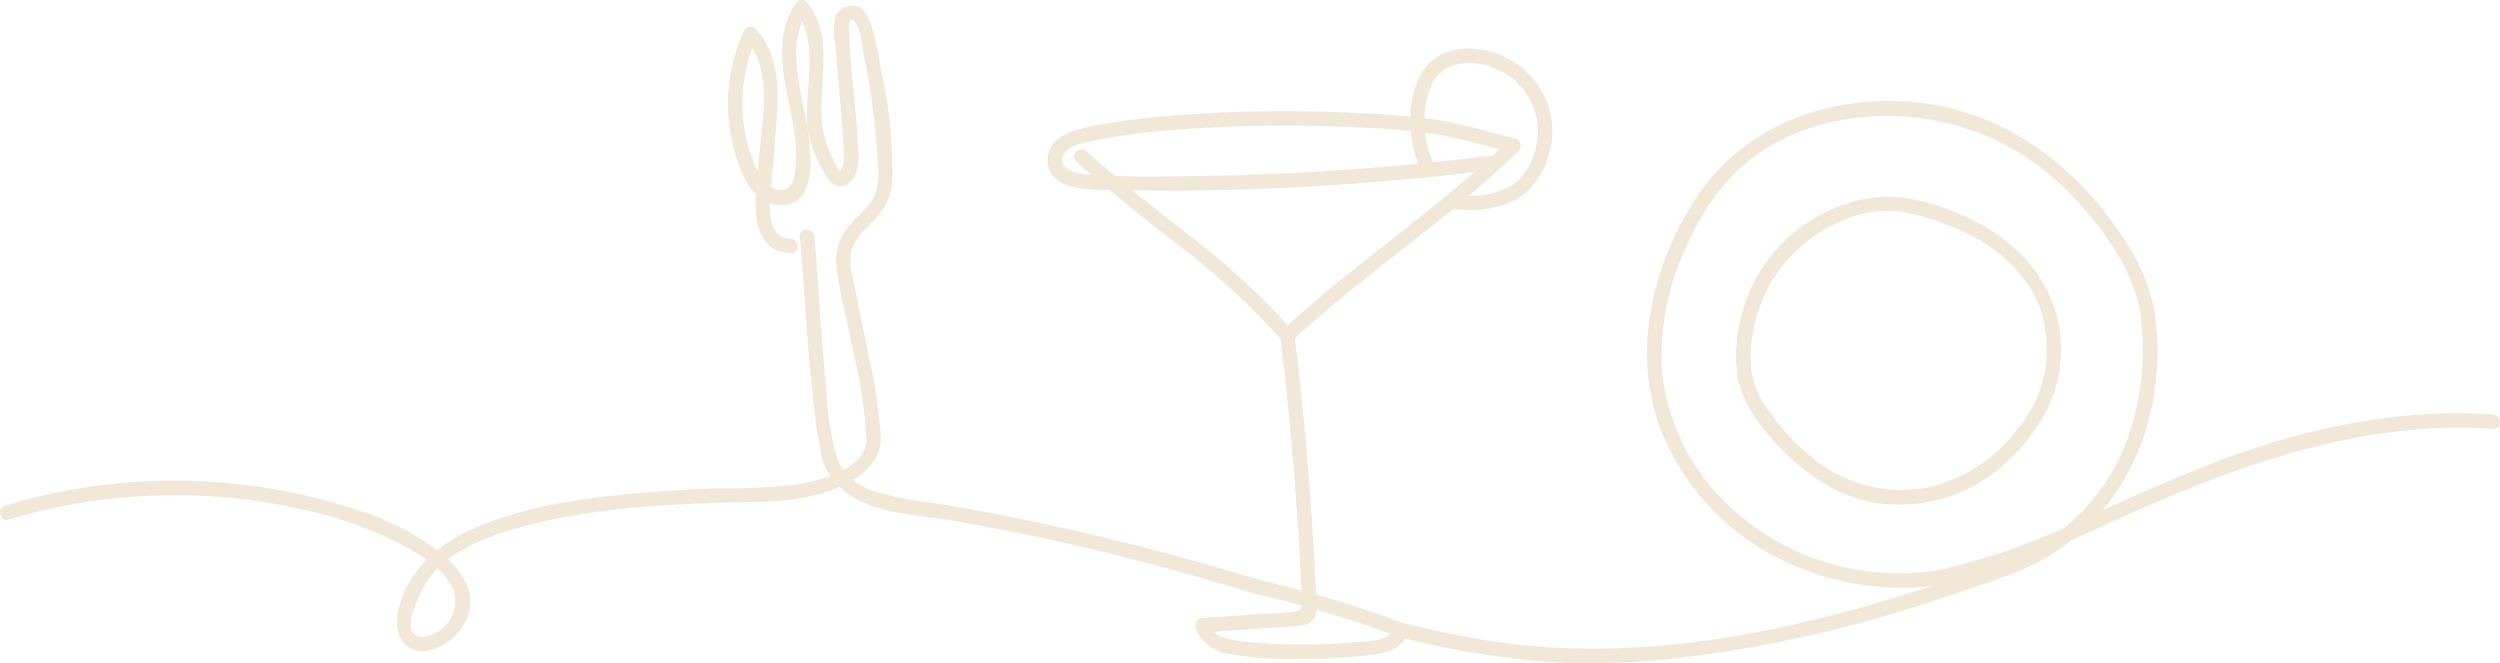 <?xml version="1.0" encoding="UTF-8"?>
<svg xmlns="http://www.w3.org/2000/svg" xmlns:xlink="http://www.w3.org/1999/xlink" id="PICTO_FOURCHETTE_COCKTAIL_ASSIETTE" width="217.357" height="57.672" viewBox="0 0 217.357 57.672">
  <defs>
    <clipPath id="clip-path">
      <rect id="Rectangle_686" data-name="Rectangle 686" width="217.357" height="57.672" fill="#f1e8d8"></rect>
    </clipPath>
  </defs>
  <g id="Groupe_2307" data-name="Groupe 2307" clip-path="url(#clip-path)">
    <path id="Tracé_58162" data-name="Tracé 58162" d="M131.733,34.8c.646,5.1,1.11,10.226,1.473,15.353.175,2.468.326,4.941.394,7.415.02.734.16,1.065-.628,1.221a23.692,23.692,0,0,1-2.8.2l-5.2.371a.637.637,0,0,0-.606.8,3.544,3.544,0,0,0,2.895,2.3,28.5,28.5,0,0,0,6.03.45,48.363,48.363,0,0,0,6.506-.364c1.268-.161,2.715-.58,3.016-1.993a.651.651,0,0,0-.439-.773,94.836,94.836,0,0,0-12.394-3.718.629.629,0,0,0-.334,1.212,94.8,94.8,0,0,1,12.394,3.718l-.439-.773c-.273,1.282-2.644,1.175-3.622,1.257q-2.339.2-4.689.178c-1.506-.012-3.017-.083-4.516-.234-1.124-.114-2.832-.3-3.2-1.594l-.607.8,5.8-.414a27.316,27.316,0,0,0,2.89-.219,1.323,1.323,0,0,0,1.081-.714c.431-.9.09-2.53.048-3.51-.059-1.354-.136-2.707-.224-4.059-.367-5.644-.867-11.289-1.578-16.9-.1-.791-1.359-.8-1.257,0" transform="translate(-20.442 -5.623)" fill="#f1e8d8"></path>
    <path id="Tracé_58163" data-name="Tracé 58163" d="M145.433,57.09a74.048,74.048,0,0,0,13.93,2.246,67.486,67.486,0,0,0,10.585-.425,110.75,110.75,0,0,0,22.89-5.248c1.868-.612,3.733-1.243,5.581-1.913a19.214,19.214,0,0,0,9.227-6.952,21.24,21.24,0,0,0,3.66-10.427,21.441,21.441,0,0,0-.255-6.112,18.553,18.553,0,0,0-3.169-6.679c-4.023-5.759-9.949-10.081-17.063-10.916-7.24-.851-14.94,1.676-19.188,7.792-4.141,5.96-6.057,13.983-3.31,20.884a21.5,21.5,0,0,0,8.664,10.118,23.738,23.738,0,0,0,11.947,3.364c3.928.177,7.85-1.357,11.525-2.59a32.873,32.873,0,0,0,3.156-1.39q2.784-1.278,5.581-2.529c8.067-3.591,16.422-6.656,25.314-7.291a42.908,42.908,0,0,1,6.079,0c.807.057.8-1.2,0-1.257-8.279-.586-16.882,1.291-24.567,4.3-3.509,1.372-6.949,2.921-10.378,4.478a67.9,67.9,0,0,1-7.343,3.077c-1.8.577-3.608,1.138-5.445,1.58A21.4,21.4,0,0,1,174.488,46a18.57,18.57,0,0,1-6.169-12.163,22.4,22.4,0,0,1,2.5-11.405,19.65,19.65,0,0,1,3.884-5.7,17.488,17.488,0,0,1,9.012-4.514,22.079,22.079,0,0,1,20.6,6.875c2.683,2.884,5.377,6.695,5.7,10.718a22.814,22.814,0,0,1-1.558,10.968,17.746,17.746,0,0,1-7.25,8.288,33.284,33.284,0,0,1-6.13,2.515c-13.439,4.634-27.806,8.117-42.068,5.806-2.437-.4-4.85-.921-7.245-1.512-.785-.194-1.121,1.018-.334,1.212" transform="translate(-23.835 -1.727)" fill="#f1e8d8"></path>
    <path id="Tracé_58164" data-name="Tracé 58164" d="M83.215,24.493c.4,4.216.575,8.45,1,12.663.2,2.051.425,4.135.828,6.158a5.464,5.464,0,0,0,2.081,3.356c2.609,1.985,6.341,2.006,9.447,2.539q5.8,1,11.525,2.341c4.979,1.167,9.893,2.555,14.79,4.025a.629.629,0,0,0,.333-1.212A226.24,226.24,0,0,0,99.551,48.47Q97.028,48,94.493,47.6a26.185,26.185,0,0,1-4.724-.944,5.116,5.116,0,0,1-3.291-2.818,25.349,25.349,0,0,1-.936-5.97c-.479-4.447-.646-8.921-1.07-13.373-.076-.8-1.334-.806-1.257,0" transform="translate(-13.68 -3.928)" fill="#f1e8d8"></path>
    <path id="Tracé_58165" data-name="Tracé 58165" d="M.773,45.172A50.2,50.2,0,0,1,26,44.237a33.977,33.977,0,0,1,9.132,3.228c1.654.91,3.916,2.275,4.424,4.257a3.22,3.22,0,0,1-2.736,3.643c-2.482.078-.086-4.256.44-5.008,1.592-2.276,4.477-3.44,7.028-4.228,5.674-1.753,11.759-2.174,17.657-2.4,3.667-.141,7.471.145,10.923-1.341,1.86-.8,3.77-2.164,3.715-4.364a43.719,43.719,0,0,0-1.059-7.107c-.456-2.351-.981-4.688-1.418-7.042a4.471,4.471,0,0,1-.121-1.961,5.354,5.354,0,0,1,1.39-2.14c1.175-1.2,2.086-2.171,2.2-3.929a40.5,40.5,0,0,0-1.016-9.978,31.646,31.646,0,0,0-.684-3.287c-.216-.711-.52-1.671-1.256-2.01a1.662,1.662,0,0,0-2.039.977A6.739,6.739,0,0,0,72.634,4c.069,1.022.159,2.042.252,3.062.179,1.966.38,3.934.46,5.908a5.347,5.347,0,0,1-.015,1.234c-.05.269-.352.723-.2.769-.3-.09-.714-1.207-.853-1.471-1.524-2.9-.529-6.1-.7-9.2A7.026,7.026,0,0,0,70.24.3a.638.638,0,0,0-1.085,0c-2.985,4.767.836,9.929-.094,14.929-.394,2.119-2.239,1.315-3.027-.074a12.125,12.125,0,0,1-1.286-3.783,13.749,13.749,0,0,1,1.039-8.111l-.987.128c2.471,2.631,1.457,7.121,1.19,10.347-.214,2.588-1.323,8.1,2.743,8.277.808.037.806-1.221,0-1.257-2.295-.1-1.788-3.365-1.666-4.84.155-1.871.324-3.742.462-5.614.2-2.732.142-5.69-1.842-7.8a.632.632,0,0,0-.987.127,15.225,15.225,0,0,0-1.165,9.08c.407,2.249,1.558,6.257,4.483,6.14,3.159-.126,2.484-4.946,2.142-6.965-.555-3.253-1.832-6.9.08-9.948H69.154c2.238,2.9.65,6.968,1.087,10.309A9.569,9.569,0,0,0,71.5,14.717c.436.787,1.038,1.926,2.132,1.305,1.324-.75.985-2.867.912-4.079-.125-2.054-.346-4.1-.521-6.15-.084-1-.161-2-.206-3-.012-.262-.1-1.2.311-1.053.628.218.862,2.5.96,3.02a60.337,60.337,0,0,1,1.24,9.8A4.829,4.829,0,0,1,75.8,17.49c-.524.775-1.331,1.326-1.906,2.061a4.636,4.636,0,0,0-1.178,3.579c.326,2.513.983,5,1.473,7.489a41.6,41.6,0,0,1,1.141,7.545c.022,2.735-4.465,3.735-6.508,4.023a65.679,65.679,0,0,1-6.691.277c-1.949.073-3.9.182-5.843.345-5.1.429-10.439,1.07-15.163,3.161-3.048,1.349-5.575,3.566-6.462,6.907-.458,1.725.086,3.833,2.224,3.741a4.683,4.683,0,0,0,3.943-3.652c.358-1.832-.887-3.485-2.188-4.62a22.429,22.429,0,0,0-7.4-3.944A50.673,50.673,0,0,0,7.075,42.434,47.393,47.393,0,0,0,.439,43.96c-.77.236-.442,1.449.334,1.212" transform="translate(0 0)" fill="#f1e8d8"></path>
    <path id="Tracé_58166" data-name="Tracé 58166" d="M181.963,35.6a12.907,12.907,0,0,1,7.909-13.045,9.648,9.648,0,0,1,5.274-.764,21.941,21.941,0,0,1,3.5.979c3.937,1.432,7.7,4.139,8.72,8.416a11.778,11.778,0,0,1,.181,4.166,10.375,10.375,0,0,1-2.442,5.286,13.184,13.184,0,0,1-7.773,5.108,12.182,12.182,0,0,1-10.407-2.879,18.334,18.334,0,0,1-3.445-3.807,7.864,7.864,0,0,1-1.522-3.462c-.069-.8-1.327-.807-1.257,0,.236,2.722,2.342,5.286,4.2,7.126,2.393,2.365,5.478,4.282,8.908,4.482a13.6,13.6,0,0,0,9.853-3.222c2.832-2.451,4.966-5.629,5.21-9.426.351-5.484-2.963-9.786-7.739-12.093-3.1-1.5-6.579-2.549-10-1.655A13.92,13.92,0,0,0,180.706,35.6c.044.8,1.3.81,1.257,0" transform="translate(-29.703 -3.367)" fill="#f1e8d8"></path>
    <path id="Tracé_58167" data-name="Tracé 58167" d="M111.5,15.96c3.15,2.8,6.457,5.373,9.778,7.96a63.194,63.194,0,0,1,8.114,7.6.638.638,0,0,0,.889,0c6.286-5.858,13.535-10.488,19.674-16.509a.634.634,0,0,0-.277-1.05c-2.175-.566-4.348-1.221-6.567-1.6a60.547,60.547,0,0,0-6.621-.6,121.91,121.91,0,0,0-15.312.089,67.738,67.738,0,0,0-7.323.844c-1.751.313-4.832.725-4.852,3.1-.026,2.984,4.435,2.577,6.329,2.625,3.241.083,6.484.069,9.725-.017,7.471-.2,14.932-.784,22.35-1.691.793-.1.8-1.355,0-1.257q-8.912,1.09-17.889,1.525-4.441.211-8.889.236a75.908,75.908,0,0,1-8.568-.18c-.806-.089-2.231-.57-1.675-1.668a2.358,2.358,0,0,1,1.6-.993c.987-.26,2-.442,3-.6,2.309-.369,4.644-.574,6.976-.715a125.321,125.321,0,0,1,13.69-.084,63.52,63.52,0,0,1,6.934.568c2.285.367,4.521,1.045,6.758,1.627q-.139-.525-.277-1.05c-6.137,6.021-13.387,10.651-19.674,16.51h.889a63.131,63.131,0,0,0-8.114-7.6c-3.322-2.587-6.629-5.162-9.778-7.961-.6-.536-1.495.35-.889.889" transform="translate(-17.92 -1.902)" fill="#f1e8d8"></path>
    <path id="Tracé_58168" data-name="Tracé 58168" d="M148.8,15.069a8.644,8.644,0,0,1-.288-6.69c.968-2.3,3.611-2.463,5.665-1.579a5.973,5.973,0,0,1,3.657,5.106c.1,1.928-.85,4.411-2.69,5.279a7.575,7.575,0,0,1-4.364.576c-.79-.109-1.133,1.1-.334,1.212a9.281,9.281,0,0,0,5.017-.564c2.324-.954,3.64-3.8,3.634-6.2a7.192,7.192,0,0,0-4.023-6.368c-2.315-1.142-5.5-1.257-7.154,1.038a7.227,7.227,0,0,0-1.141,3.954,10,10,0,0,0,.937,4.873c.359.724,1.444.089,1.085-.634" transform="translate(-24.128 -0.829)" fill="#f1e8d8"></path>
  </g>
</svg>
